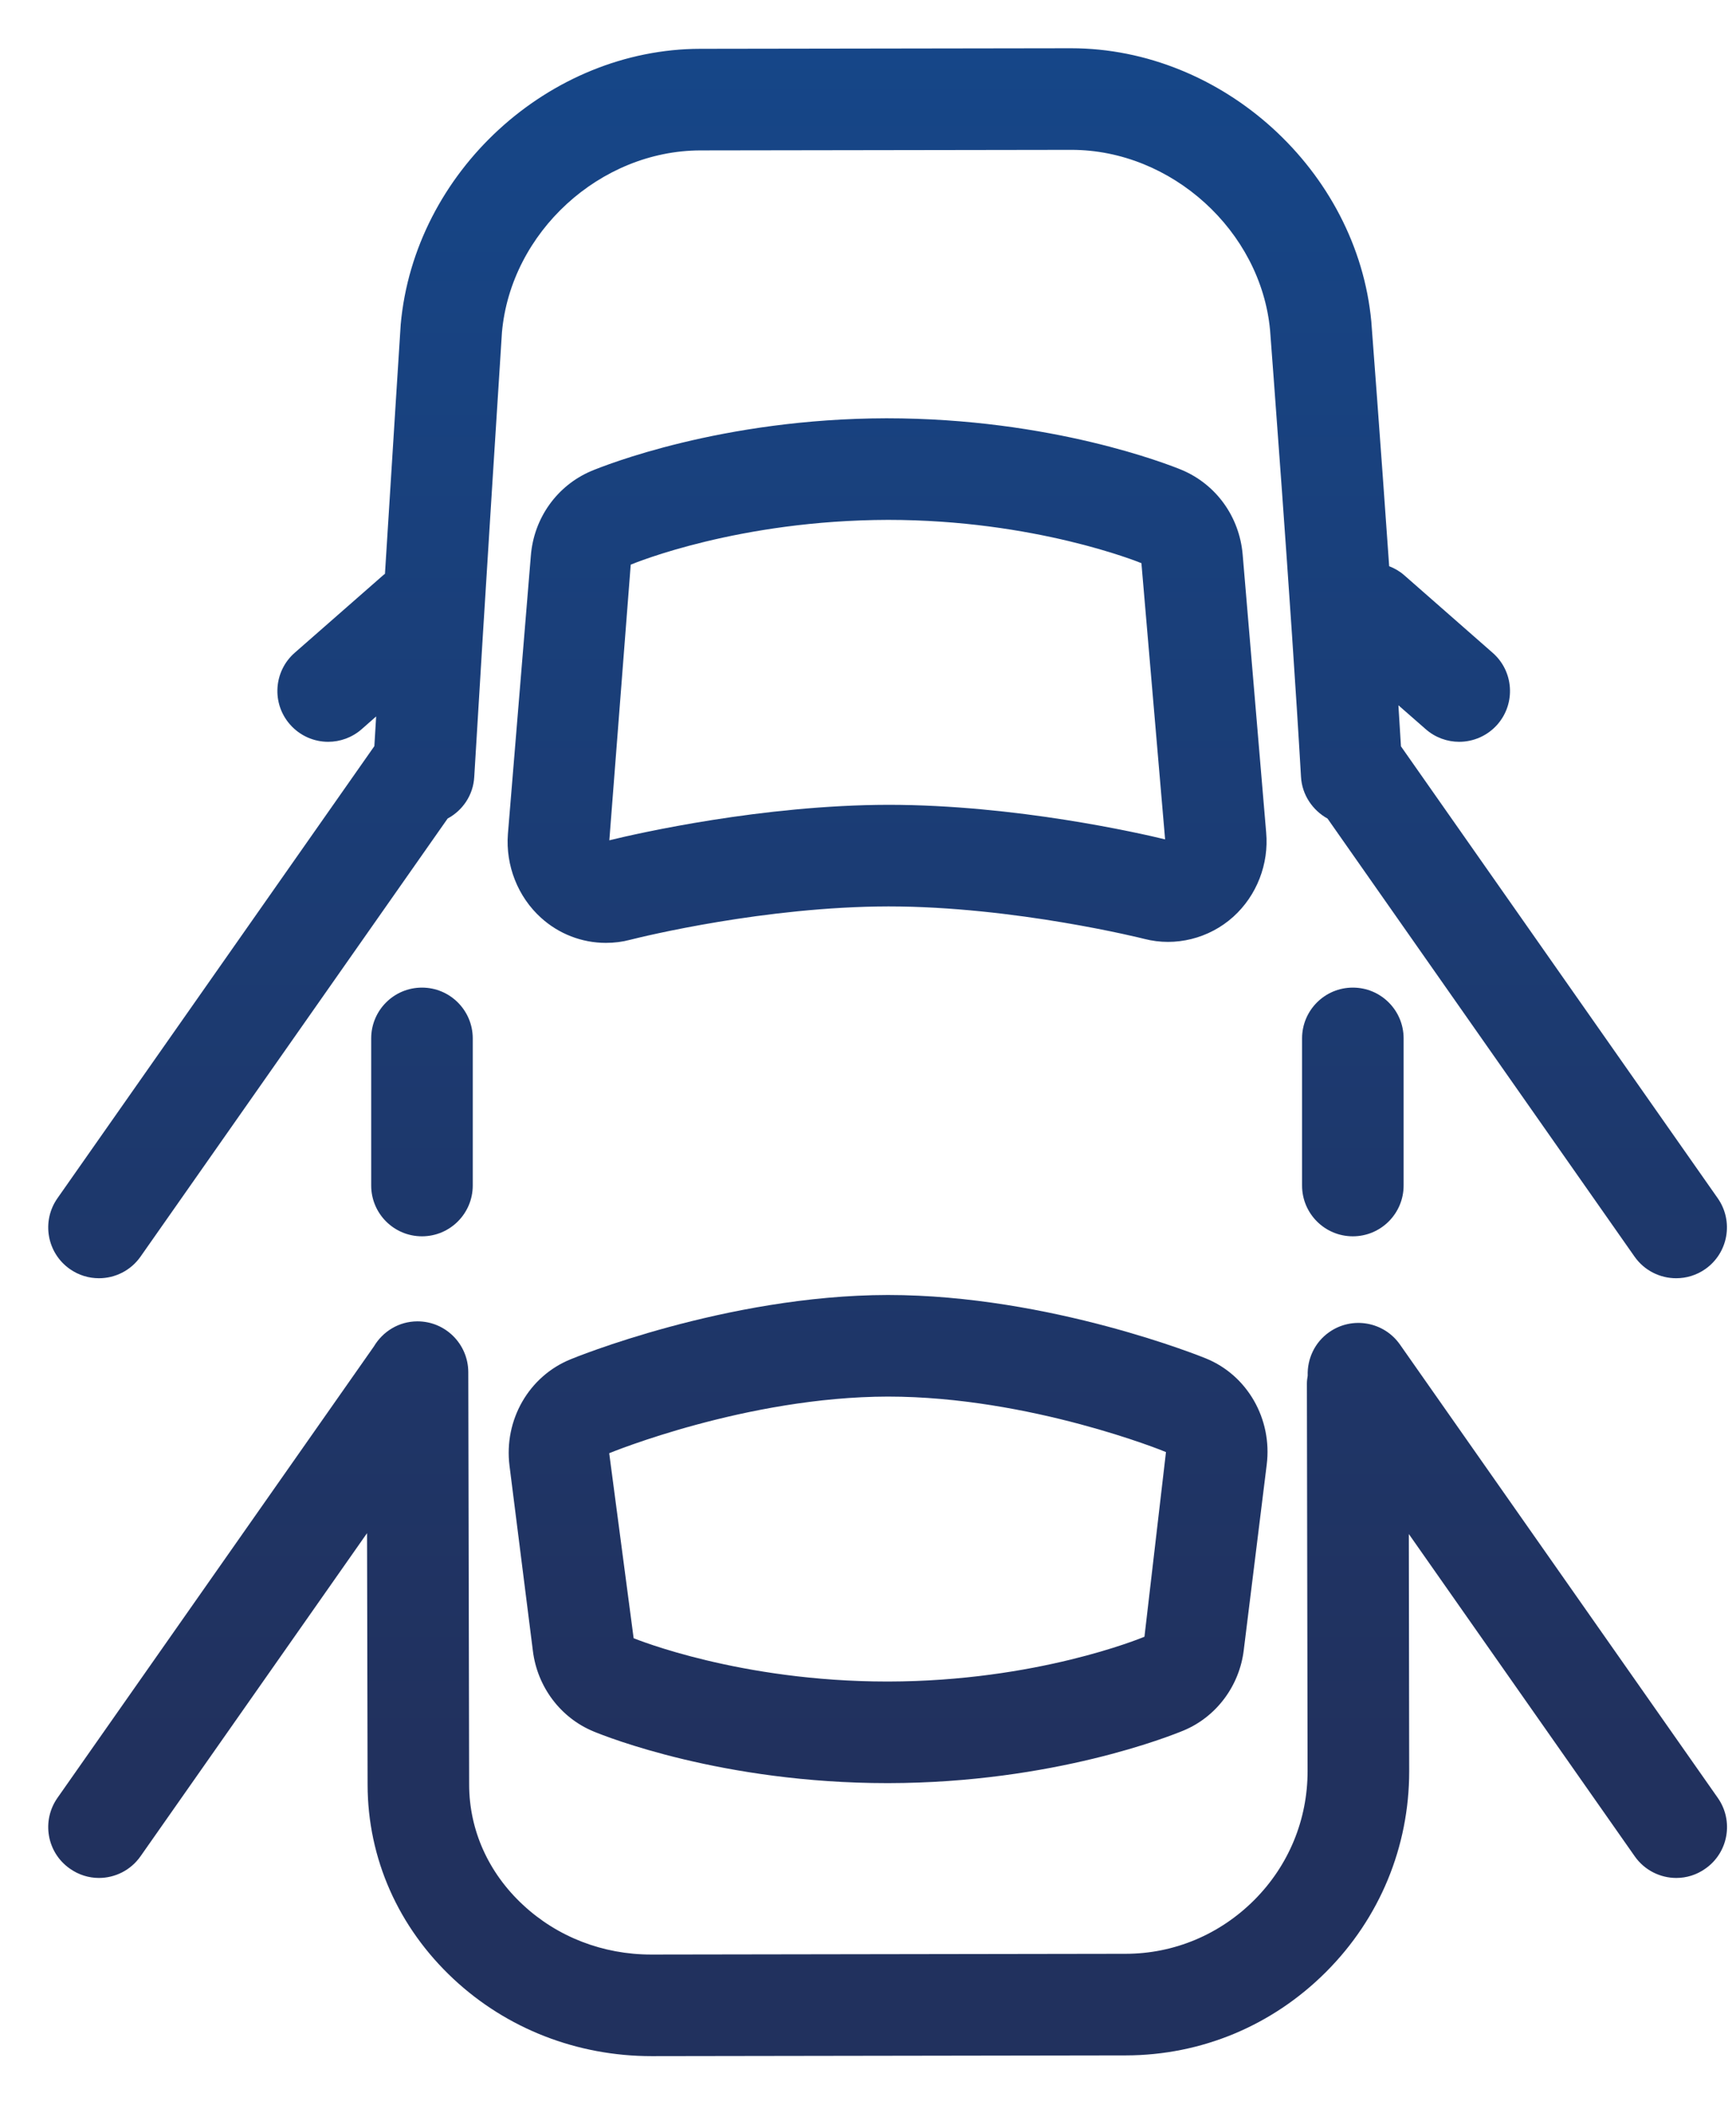 <svg width="28" height="34" viewBox="0 0 28 34" fill="none" xmlns="http://www.w3.org/2000/svg">
<path d="M22.596 12.033C22.583 11.818 22.569 11.597 22.555 11.371L22.996 11.757C23.151 11.893 23.344 11.96 23.535 11.96C23.763 11.96 23.99 11.865 24.152 11.681C24.45 11.34 24.416 10.823 24.075 10.525L22.644 9.27C22.571 9.207 22.491 9.162 22.406 9.129C22.262 7.07 22.121 5.222 22.118 5.185C21.892 2.755 19.722 0.778 17.274 0.778L11.296 0.787C8.852 0.79 6.684 2.774 6.463 5.231C6.463 5.231 6.34 7.154 6.209 9.252C6.201 9.259 6.191 9.263 6.184 9.271L4.753 10.525C4.413 10.823 4.379 11.341 4.677 11.68C4.839 11.865 5.066 11.96 5.293 11.96C5.485 11.96 5.677 11.893 5.833 11.757L6.067 11.551C6.058 11.714 6.048 11.873 6.038 12.03L0.926 19.32C0.667 19.69 0.756 20.201 1.127 20.461C1.27 20.561 1.433 20.609 1.596 20.609C1.854 20.609 2.108 20.487 2.267 20.26L7.22 13.197C7.461 13.067 7.632 12.822 7.649 12.528C7.811 9.797 8.096 5.357 8.096 5.357C8.241 3.742 9.678 2.428 11.298 2.425L17.281 2.416C18.898 2.416 20.337 3.726 20.485 5.324C20.488 5.367 20.823 9.741 20.984 12.527C21.001 12.819 21.174 13.066 21.412 13.198L26.364 20.261C26.524 20.488 26.778 20.609 27.035 20.609C27.198 20.609 27.362 20.561 27.505 20.461C27.875 20.201 27.965 19.691 27.706 19.32L22.596 12.033Z" fill="url(#paint0_linear_4104_1846)"/>
<path d="M22.58 21.678C22.321 21.308 21.809 21.218 21.439 21.478C21.203 21.643 21.083 21.911 21.092 22.179C21.085 22.221 21.079 22.262 21.079 22.306L21.09 28.557C21.09 29.34 20.785 30.078 20.23 30.634C19.673 31.191 18.937 31.5 18.157 31.501L10.503 31.513C9.723 31.513 8.988 31.228 8.433 30.71C7.875 30.191 7.568 29.504 7.567 28.774L7.553 22.122C7.551 21.67 7.185 21.304 6.734 21.304H6.731C6.432 21.305 6.174 21.468 6.031 21.708L0.926 28.988C0.667 29.359 0.756 29.869 1.127 30.128C1.27 30.229 1.433 30.278 1.596 30.278C1.854 30.278 2.108 30.155 2.267 29.928L5.92 24.719L5.929 28.776C5.931 29.964 6.424 31.076 7.316 31.908C8.175 32.709 9.308 33.151 10.511 33.151L18.16 33.139C19.378 33.137 20.525 32.658 21.39 31.791C22.254 30.926 22.729 29.777 22.729 28.556L22.723 24.733L26.366 29.928C26.525 30.155 26.779 30.278 27.037 30.278C27.199 30.278 27.363 30.23 27.506 30.128C27.877 29.869 27.966 29.358 27.707 28.988L22.58 21.678Z" fill="url(#paint1_linear_4104_1846)"/>
<path d="M20.043 8.941C19.991 8.332 19.616 7.81 19.059 7.576C18.852 7.491 16.966 6.744 14.298 6.744C11.635 6.749 9.747 7.507 9.537 7.594C8.984 7.829 8.61 8.353 8.562 8.96L8.192 13.446C8.153 13.955 8.353 14.461 8.727 14.798C9.014 15.058 9.386 15.202 9.773 15.202C9.907 15.202 10.04 15.185 10.16 15.153C10.377 15.098 12.341 14.618 14.329 14.614C16.37 14.614 18.44 15.133 18.458 15.138C18.959 15.267 19.503 15.132 19.892 14.781C20.27 14.44 20.468 13.93 20.422 13.422L20.043 8.941ZM14.328 12.976C12.298 12.98 10.302 13.432 9.828 13.548L10.173 9.104C10.243 9.075 11.915 8.387 14.324 8.382C16.69 8.382 18.364 9.061 18.41 9.08L18.792 13.533C18.384 13.434 16.38 12.976 14.328 12.976Z" fill="url(#paint2_linear_4104_1846)"/>
<path d="M8.218 23.633L8.595 26.618C8.667 27.198 9.041 27.695 9.571 27.915C9.777 28.001 11.659 28.749 14.309 28.749H14.333C16.993 28.745 18.884 27.986 19.092 27.9C19.62 27.679 19.992 27.18 20.061 26.602L20.431 23.614C20.523 22.878 20.118 22.172 19.448 21.901C19.424 21.891 16.947 20.879 14.32 20.879C11.707 20.883 9.22 21.908 9.203 21.916C8.53 22.189 8.125 22.894 8.218 23.633ZM14.321 22.517C16.615 22.517 18.8 23.406 18.806 23.412L18.459 26.389C18.389 26.418 16.712 27.107 14.33 27.111H14.309C11.936 27.111 10.268 26.431 10.22 26.413L9.826 23.43C9.848 23.421 12.04 22.521 14.321 22.517Z" fill="url(#paint3_linear_4104_1846)"/>
<path d="M6.806 19.933C7.258 19.933 7.625 19.566 7.625 19.114V16.742C7.625 16.29 7.258 15.923 6.806 15.923C6.353 15.923 5.987 16.29 5.987 16.742V19.114C5.987 19.566 6.353 19.933 6.806 19.933Z" fill="url(#paint4_linear_4104_1846)"/>
<path d="M22.639 19.114V16.742C22.639 16.29 22.273 15.923 21.82 15.923C21.367 15.923 21.001 16.29 21.001 16.742V19.114C21.001 19.566 21.367 19.933 21.82 19.933C22.272 19.933 22.639 19.566 22.639 19.114Z" fill="url(#paint5_linear_4104_1846)"/>
<defs>
<linearGradient id="paint0_linear_4104_1846" x1="14.316" y1="0.778" x2="14.316" y2="33.151" gradientUnits="userSpaceOnUse">
<stop stop-color="#164688"/>
<stop offset="0.852" stop-color="#21315E"/>
<stop offset="1" stop-color="#21315E"/>
</linearGradient>
<linearGradient id="paint1_linear_4104_1846" x1="14.316" y1="0.778" x2="14.316" y2="33.151" gradientUnits="userSpaceOnUse">
<stop stop-color="#164688"/>
<stop offset="0.852" stop-color="#21315E"/>
<stop offset="1" stop-color="#21315E"/>
</linearGradient>
<linearGradient id="paint2_linear_4104_1846" x1="14.316" y1="0.778" x2="14.316" y2="33.151" gradientUnits="userSpaceOnUse">
<stop stop-color="#164688"/>
<stop offset="0.852" stop-color="#21315E"/>
<stop offset="1" stop-color="#21315E"/>
</linearGradient>
<linearGradient id="paint3_linear_4104_1846" x1="14.316" y1="0.778" x2="14.316" y2="33.151" gradientUnits="userSpaceOnUse">
<stop stop-color="#164688"/>
<stop offset="0.852" stop-color="#21315E"/>
<stop offset="1" stop-color="#21315E"/>
</linearGradient>
<linearGradient id="paint4_linear_4104_1846" x1="14.316" y1="0.778" x2="14.316" y2="33.151" gradientUnits="userSpaceOnUse">
<stop stop-color="#164688"/>
<stop offset="0.852" stop-color="#21315E"/>
<stop offset="1" stop-color="#21315E"/>
</linearGradient>
<linearGradient id="paint5_linear_4104_1846" x1="14.316" y1="0.778" x2="14.316" y2="33.151" gradientUnits="userSpaceOnUse">
<stop stop-color="#164688"/>
<stop offset="0.852" stop-color="#21315E"/>
<stop offset="1" stop-color="#21315E"/>
</linearGradient>
</defs>
</svg>
